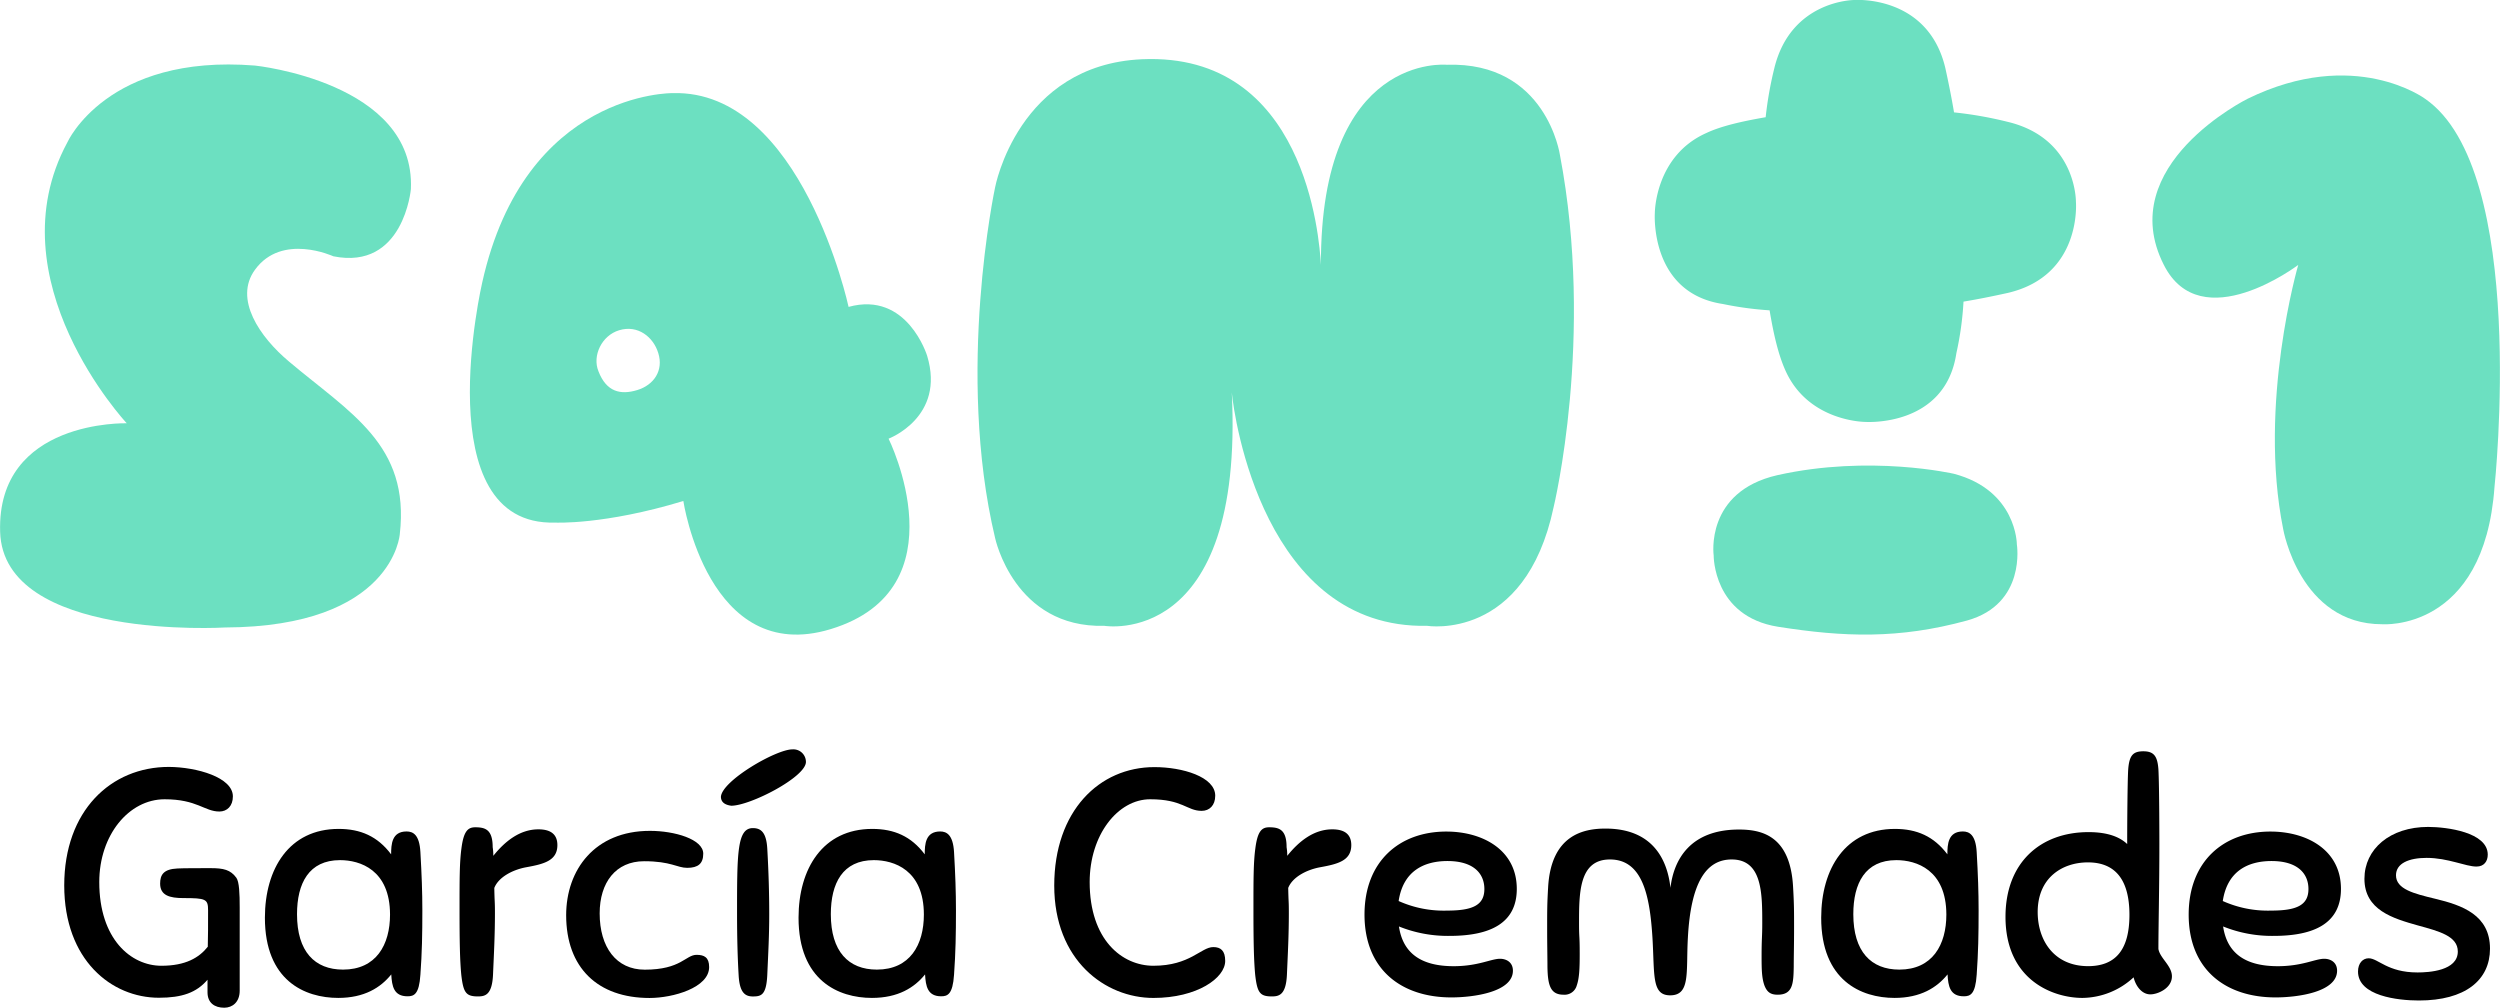 <svg xmlns="http://www.w3.org/2000/svg" viewBox="0 0 755 304.38"><defs><style>.cls-1{fill:#6ce0c1;}</style></defs><g id="Capa_2" data-name="Capa 2"><g id="Capa_1-2" data-name="Capa 1"><path class="cls-1" d="M606.36,88.46c-4.54,1-9.08,1.92-13.38,2.63a95.44,95.44,0,0,1-2.15,15.54c-3.35,22.47-27.49,20.79-27.49,20.79s-17.21,0-24.14-15.53c-2.15-4.78-3.59-11-4.78-18.17a101,101,0,0,1-14.1-1.91c-22.23-3.35-20.56-27.49-20.56-27.49s0-17.21,15.54-24.14c4.54-2.15,11-3.58,17.93-4.78a110.86,110.86,0,0,1,2.62-14.82C540.87,0,560,0,560,0s22.23-1.67,27.49,20.55c1,4.55,1.91,9.09,2.63,13.39a117,117,0,0,1,16.25,2.87c20.8,5,20.56,24.14,20.56,24.14S628.83,83.21,606.36,88.46Z"></path><path class="cls-1" d="M609.09,164.4s2.93,18-15.05,23c-20.69,5.65-37.21,5-57.07,1.88-19.65-3.13-19.44-21.53-19.44-21.53s-2.72-19.23,19.23-24.25c28-6.27,53.31-.42,53.31-.42C609.09,148.1,609.09,164.4,609.09,164.4Z"></path><path class="cls-1" d="M77,19.8s48.52,5,47.09,37.29c0,0-2.15,24.61-23.42,20.31,0,0-15.54-7.17-23.67,4.07-6.45,8.84,1.44,20.31,10.28,27.72,18.4,15.54,36.57,25.1,33.46,52.11,0,0-1.91,28-52.82,28.2,0,0-66.93,4.06-67.88-28.92-1-33.94,38.24-32.75,38.24-32.75S-2.13,84.57,20.34,43C20.34,43,32.29,16.21,77,19.8Z"></path><path class="cls-1" d="M268.35,132.48s22.52,45.36-17.5,57.52c-37,11.25-44.48-38.7-44.48-38.7-24,7.29-38.74,6.52-38.74,6.52-39.12,1.13-22-72.5-22-72.5,12.9-57.88,57.56-57.2,57.56-57.2,38.9-1.07,53.08,64.56,53.08,64.56C274,87.79,280,107.46,280,107.46,285.61,126,268.35,132.48,268.35,132.48Zm-87.62-20.36c2.41,6.27,6.69,7.21,11.72,5.68s8-5.91,6.35-11.17c-1.46-4.8-6.12-8.63-11.83-6.89C181.7,101.33,178.82,107.46,180.73,112.12Z"></path><path class="cls-1" d="M344.92,17.89c49.24-2.15,53.54,53.78,54,62.14-.24-64.29,38-60.47,38-60.47,30.12-1,34.18,27.25,34.18,27.25,10.52,55.21-1.91,106.36-1.91,106.36C460.6,193.8,431,189,431,189c-49.24,1-58.33-63.1-59-70.51,3.82,77.68-38.48,70.51-38.48,70.51-27.25.72-33-26.53-33-26.53-11.95-50.19,0-105.88,0-105.88S307.39,19.56,344.92,17.89Z"></path><path class="cls-1" d="M653.48,80c-15.3-30.12,25.33-50.19,25.33-50.19,32.27-15.78,53.54,0,53.54,0,31.31,21.51,21,117.12,21,117.12-3.11,44-33.95,41.59-33.95,41.59-24.85,0-29.87-28.69-29.87-28.69-7.65-38,4.54-79.83,4.54-79.83S664.71,102.26,653.48,80Z"></path><path d="M70.33,240.51c0,2.91-1.75,4.57-4.08,4.57-4.48,0-6.71-3.7-16.53-3.7-10.79,0-19.74,10.79-19.74,25,0,17.31,9.63,25.28,18.77,25.28,7.29,0,11.37-2.43,14-5.74.09-2.72.09-6.61.09-11,0-3.41-.68-3.7-7.48-3.7-4.09,0-7-.78-7-4.37,0-2.63,1-4.38,5.25-4.57,1.55-.1,7.58-.1,10-.1,3.89,0,6,.48,7.78,2.92.87,1.26,1,4.76,1,9v25.08c0,3.5-2.23,5.15-4.67,5.15-2.91,0-5.05-1.45-5.05-4.66v-3.79c-3.31,3.89-7.68,5.44-14.68,5.44-14.3,0-28.59-11.37-28.59-33.93s14.1-35.78,31.6-35.78C59.44,231.66,70.33,234.77,70.33,240.51Z"></path><path d="M118.16,294.27c-3.2,4-8.16,7.1-16,7.1C92,301.37,80,296.12,80,277.16c0-14.78,7.3-26.83,22.27-26.83,6.61,0,11.76,2.23,15.85,7.68,0-3,.19-6.91,4.66-6.91,2,0,3.89,1,4.18,6.23.39,6.8.59,12,.59,17.69,0,7.1-.1,12.64-.59,19.35-.38,5.93-1.94,6.51-3.88,6.51C118.94,300.88,118.36,297.87,118.16,294.27ZM102.7,259.76c-9.43,0-13,7-13,16.33,0,11.28,5.34,16.73,13.9,16.73,10,0,14.19-7.49,14.19-16.63C117.77,262.67,108.73,259.76,102.7,259.76Z"></path><path d="M138.78,274.54c0-9.14,0-14.1.58-18.38.68-5.25,2-6.32,4.18-6.32,3,0,5.25.68,5.25,6a16.55,16.55,0,0,1,.19,2.62c3.5-4.37,8-8,13.62-8,4,0,5.73,1.75,5.73,4.76,0,4.77-4.18,5.74-9.53,6.71-4.08.78-8.26,3-9.52,6.23.09,4.86.19,3.69.19,7.58,0,6.61-.29,12-.58,18.67-.29,6.12-2.43,6.51-4.57,6.51-3.6,0-4.38-1.16-5-6.41C138.87,290,138.78,283.68,138.78,274.54Z"></path><path d="M212.38,257.81c0,3-1.56,4.28-4.86,4.28-3,0-4.87-2-13-2-8.56,0-13.42,6.42-13.42,15.75,0,10.21,5,17,13.61,17,11,0,12.35-4.48,15.66-4.48,2.33,0,3.79.78,3.79,3.7,0,6.22-10.89,9.33-18,9.33-15.65,0-25.18-9.14-25.18-25,0-13.71,8.65-25.47,25.28-25.47C203.72,250.91,212.38,253.44,212.38,257.81Z"></path><path d="M217.72,240.6c.39-4.86,16.63-14.29,21.59-14.29a3.8,3.8,0,0,1,4.08,3.79c0,4.57-16.82,13.23-22.56,13.23C219.38,243.13,217.72,242.55,217.72,240.6Zm4.87,35.49c0-18.37,0-26,4.76-26,2.24,0,4.08,1,4.37,6.22.39,6.8.59,13.32.59,19.73s-.29,11.67-.59,18.38c-.29,6.13-1.84,6.51-4.37,6.51-2.33,0-4-1.16-4.28-6.41C222.78,289.7,222.59,283.48,222.59,276.09Z"></path><path d="M279.37,294.27c-3.21,4-8.17,7.1-16.05,7.1-10.11,0-22.16-5.25-22.16-24.21,0-14.78,7.29-26.83,22.26-26.83,6.61,0,11.77,2.23,15.85,7.68,0-3,.19-6.91,4.67-6.91,1.94,0,3.88,1,4.18,6.23.39,6.8.58,12,.58,17.69,0,7.1-.1,12.64-.58,19.35-.39,5.93-1.95,6.51-3.89,6.51C280.14,300.88,279.56,297.87,279.37,294.27Zm-15.46-34.51c-9.43,0-13,7-13,16.33,0,11.28,5.35,16.73,13.9,16.73,10,0,14.2-7.49,14.2-16.63C279,262.67,269.93,259.76,263.91,259.76Z"></path><path d="M367,240.31c0,2.92-1.75,4.57-4.09,4.57-4.47,0-5.73-3.5-15.55-3.5s-18.28,10.79-18.28,25c0,17.5,9.82,25.28,19.25,25.28,11.08,0,14.39-5.64,18.08-5.64,2.24,0,3.6,1.07,3.6,4.18,0,5.15-8.46,11.18-21.68,11.18-14.58,0-29.95-11.37-29.95-33.93s13.62-35.78,30.24-35.78C357.05,231.66,367,234.58,367,240.31Z"></path><path d="M378.54,274.54c0-9.14,0-14.1.58-18.38.68-5.25,2-6.32,4.18-6.32,3,0,5.25.68,5.25,6a15.74,15.74,0,0,1,.2,2.62c3.5-4.37,8-8,13.61-8,4,0,5.73,1.75,5.73,4.76,0,4.77-4.18,5.74-9.52,6.71-4.09.78-8.27,3-9.53,6.23.1,4.86.19,3.69.19,7.58,0,6.61-.29,12-.58,18.67-.29,6.12-2.43,6.51-4.57,6.51-3.6,0-4.38-1.16-5-6.41C378.64,290,378.54,283.68,378.54,274.54Z"></path><path d="M422.48,279.79c1.17,7.87,6.42,12,16.53,12,7.39,0,11.28-2.24,14-2.24,1.85,0,3.89,1,3.89,3.6,0,6.51-12.06,8.07-18.57,8.07-15.17,0-26.25-8.46-26.25-25,0-16.14,10.6-25.09,24.7-25.09,11,0,21.29,5.55,21.29,17.31,0,10.4-8.07,14.2-20.32,14.2A39.45,39.45,0,0,1,422.48,279.79Zm-.09-7.68A33.26,33.26,0,0,0,437,275c7.58,0,11.28-1.55,11.28-6.51,0-4.57-3.11-8.46-11.18-8.46C430,260.05,423.75,263.06,422.39,272.11Z"></path><path d="M532,288.83c0-5.64.2-5.64.2-9.92,0-9.14,0-19.35-9.24-19.35-7.88,0-12.35,7.3-13.22,23.63-.59,10.31.87,17.4-5.35,17.4-5.64,0-4.67-6.12-5.35-17.4-.78-12.54-2.92-23.63-12.83-23.63-9.34,0-9.34,10-9.34,19.35,0,4.77.2,3.11.2,9.14,0,4.28-.1,7.29-.88,9.53a3.81,3.81,0,0,1-4,2.82c-4,0-4.76-2.92-4.86-8.36,0-2.92-.09-6.52-.09-11.77s0-7.29.29-12.25c.87-15.94,10.79-17.79,17.31-17.79,14,0,18.66,9,19.64,17.89,1-8.56,6-17.6,20.7-17.6,7,0,15.56,1.95,16.34,17.5.29,5,.29,7.1.29,12.25s-.1,8.85-.1,11.77c-.09,5-.29,8.36-4.86,8.36-2.14,0-3.21-.78-4-2.82C532.06,295.34,532,292.82,532,288.83Z"></path><path d="M588.16,294.27c-3.21,4-8.17,7.1-16,7.1-10.11,0-22.16-5.25-22.16-24.21,0-14.78,7.29-26.83,22.26-26.83,6.61,0,11.77,2.23,15.85,7.68,0-3,.19-6.91,4.67-6.91,1.94,0,3.89,1,4.18,6.23.39,6.8.58,12,.58,17.69,0,7.1-.1,12.64-.58,19.35-.39,5.93-1.95,6.51-3.89,6.51C588.93,300.88,588.35,297.87,588.16,294.27ZM572.7,259.76c-9.43,0-13,7-13,16.33,0,11.28,5.35,16.73,13.9,16.73,10,0,14.2-7.49,14.2-16.63C587.77,262.67,578.73,259.76,572.7,259.76Z"></path><path d="M644.35,295.15a23.06,23.06,0,0,1-15.46,6.22c-8.74,0-23.23-5.25-23.23-24.5,0-16.33,10.5-25.57,25.08-25.57,6.13,0,9.63,1.65,11.67,3.6,0-7.1.1-18.77.29-22.27.29-4.37,1.36-5.74,4.57-5.74s4.28,1.46,4.57,5.45c.29,5.06.29,22.46.29,22.65,0,13.13-.29,25.09-.29,31.6.49,2.82,4.08,5.06,4.08,8.27,0,3.59-4.27,5.44-6.51,5.44C646.88,300.3,645,297.87,644.35,295.15Zm-1.26-18.86c0-10.5-4.18-15.85-12.54-15.85-7.68,0-15.17,4.57-15.17,15,0,8.46,4.86,16.34,15.27,16.34C638.62,291.75,643.09,287.18,643.09,276.29Z"></path><path d="M671.38,279.79c1.17,7.87,6.42,12,16.53,12,7.39,0,11.28-2.24,14-2.24,1.85,0,3.89,1,3.89,3.6,0,6.51-12.06,8.07-18.57,8.07-15.17,0-26.25-8.46-26.25-25,0-16.14,10.59-25.09,24.69-25.09,11,0,21.3,5.55,21.3,17.31,0,10.4-8.07,14.2-20.32,14.2A39.39,39.39,0,0,1,671.38,279.79Zm-.1-7.68A33.3,33.3,0,0,0,685.87,275c7.58,0,11.28-1.55,11.28-6.51,0-4.57-3.12-8.46-11.18-8.46C678.87,260.05,672.65,263.06,671.28,272.11Z"></path><path d="M751.3,258.1c0,1.95-1.07,3.6-3.4,3.6-3.31,0-8.56-2.62-15.07-2.62-5.35,0-9.24,1.65-9.24,5.25,0,4.18,5.35,5.54,11.86,7.1,8.07,1.94,16.53,4.86,16.53,15.06,0,9.53-7.49,15.66-21.49,15.66-6.32,0-18.37-1.36-18.37-8.75,0-2.53,1.46-4,3.21-4,2.91,0,5.63,4.28,14.77,4.28,3.41,0,12.16-.49,12.16-6.32,0-4.67-5.64-6.12-12.06-7.88-7.58-2.13-16.14-4.66-16.14-14.09,0-8.95,7.68-15.66,19.25-15.66C738.86,249.74,751.3,251.3,751.3,258.1Z"></path></g></g></svg>
